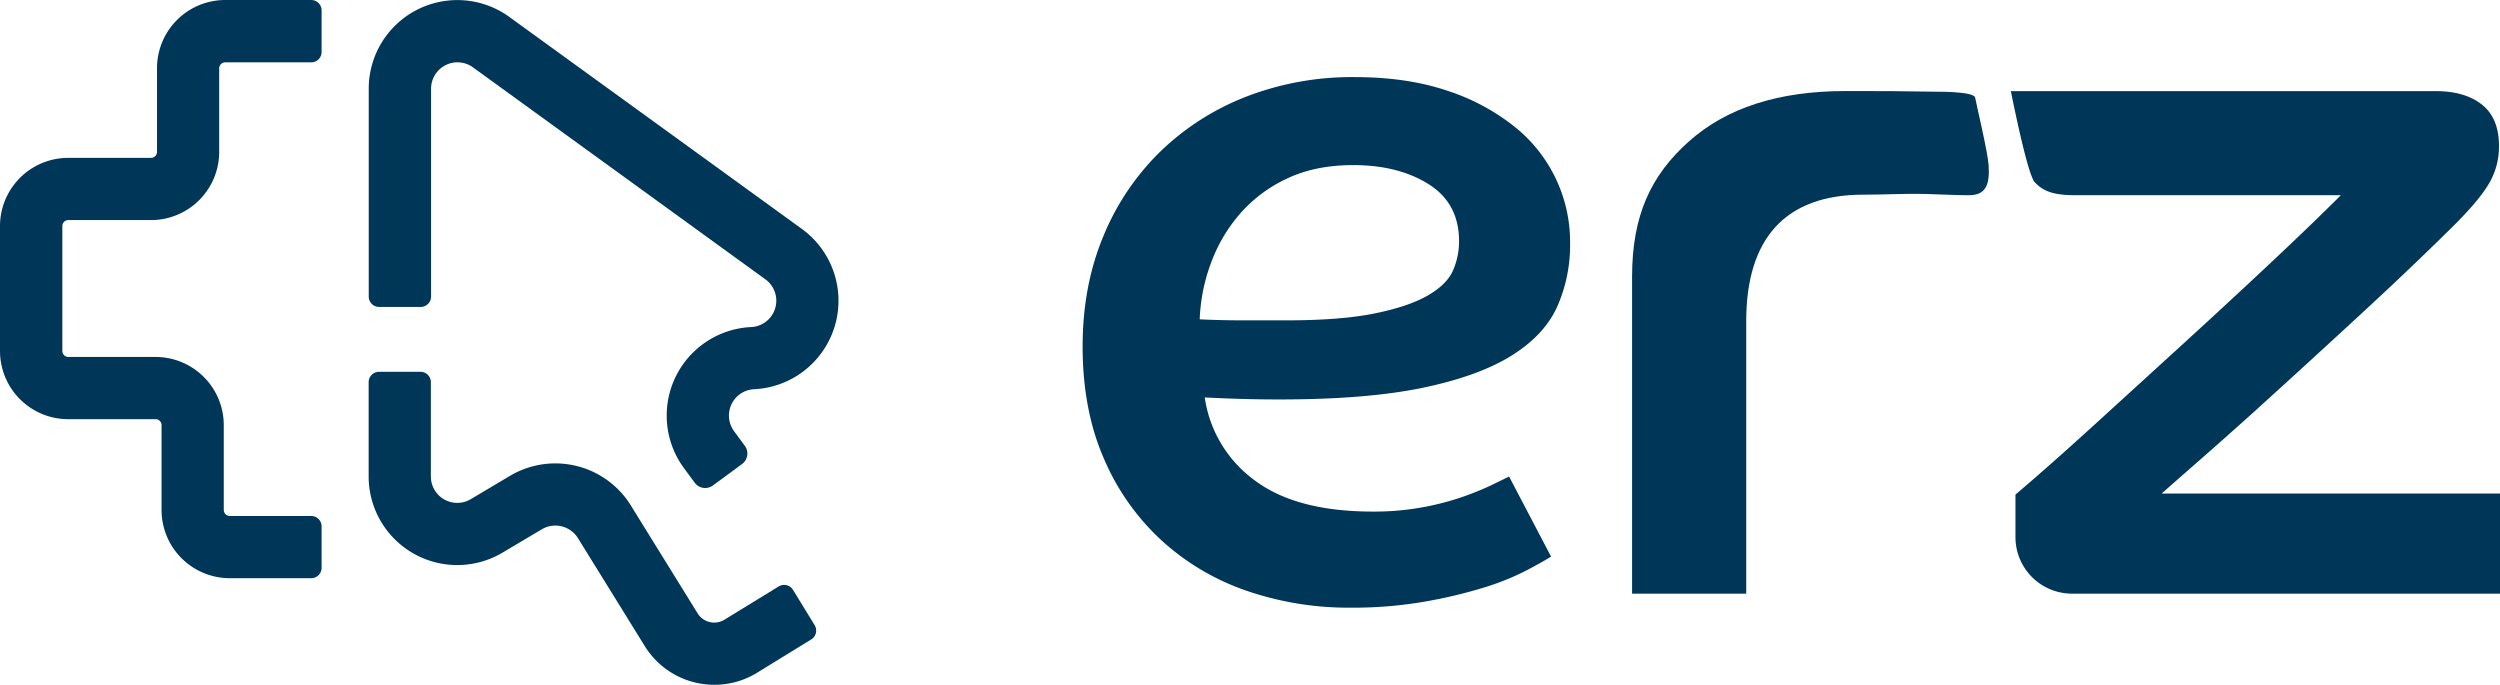 <svg xmlns="http://www.w3.org/2000/svg" width="962.36" height="263.6" viewBox="0 0 962.36 263.6"><g id="Layer_2" data-name="Layer 2"><g id="Layer_1-2" data-name="Layer 1"><path d="M597.08,214.27c-2.06,1.28-5.26,3.09-9.63,5.39a99.07,99.07,0,0,1-16.38,6.56,185.07,185.07,0,0,1-22.74,5.39A161.13,161.13,0,0,1,520,233.92a120.57,120.57,0,0,1-40.27-6.56A93.56,93.56,0,0,1,447,207.91a91.56,91.56,0,0,1-22.16-31.6q-8.1-18.69-8.09-43,0-23.11,7.9-42.19a96.78,96.78,0,0,1,22-32.77A99,99,0,0,1,479.74,37.2a112.89,112.89,0,0,1,41.81-7.52q20,0,35.45,5.2a82,82,0,0,1,26,13.88A56.72,56.72,0,0,1,604.4,93.65a58.39,58.39,0,0,1-5,24.48q-5,11-17.72,18.87t-34.3,12.34q-21.58,4.42-54.72,4.43-7.71,0-14.45-.2c-4.5-.12-9.32-.32-14.45-.57a47.88,47.88,0,0,0,19.07,31.79q16,12.14,45.67,12.14a103.34,103.34,0,0,0,18.5-1.55,104.47,104.47,0,0,0,15.22-3.84,111.18,111.18,0,0,0,11.56-4.63q4.82-2.32,7.13-3.48ZM461.82,122.93c5.91.27,11.57.39,17,.39H495q21.18,0,34.29-2.69t20.42-6.94q7.32-4.25,9.64-9.63a28.13,28.13,0,0,0,2.31-11.18q0-14.64-11.75-22t-29.1-7.32q-14.26,0-25,5a54.57,54.57,0,0,0-18.11,13.3A60.74,60.74,0,0,0,466.25,101,69.25,69.25,0,0,0,461.82,122.93Z" style="fill:#003759"/><path d="M760.33,37.59c.39,2.4,4.85,20.78,5.19,26.16.48,7.79-1.34,11.4-7.7,11.4-5.35,0-7.83-.25-17.22-.5-6.67-.18-15.1.29-23.32.29-30.06,0-45.08,16.85-45.08,48.71V228.52H628.26v-122c0-23.63,7.26-39,21.78-52s34.61-19.47,60.3-19.47,9.83,0,34.68.25C745,35.33,759.92,35.08,760.33,37.59Z" style="fill:#003759"/><path d="M775.84,190.38q12.72-10.78,29.87-26.4t34.87-31.8Q858.3,116,874.5,100.78t26.59-25.63H799c-8.48,0-12.44-1.49-15.73-5-2.86-3.05-8.75-32.94-9.21-35.07H937.69q11.17,0,17.73,5.2t6.55,16A28,28,0,0,1,958.5,70Q955,76.31,945.4,86q-6.17,6.15-15.22,14.83t-19.46,18.3q-10.41,9.63-21.58,19.85t-21.58,19.65Q857.15,168,847.9,176.11c-6.16,5.41-11.43,10-15.79,13.88H962.36v38.53H797.6a21.75,21.75,0,0,1-21.76-21.75Z" style="fill:#003759"/><path d="M275,263.6a31.45,31.45,0,0,1-26.79-14.87l-25.61-41.37a10.23,10.23,0,0,0-14-3.63l-15.15,9a34.11,34.11,0,0,1-51.54-29.31v-36.3a4,4,0,0,1,4-4h15.95a4,4,0,0,1,4,4v36.3a10.16,10.16,0,0,0,15.36,8.73l15.14-9a34.19,34.19,0,0,1,46.67,11.73l25.52,41.24a7.52,7.52,0,0,0,10.28,2.45l20.93-12.83a4,4,0,0,1,5.5,1.32l8.33,13.59a4,4,0,0,1-1.32,5.5L291.38,259A31.18,31.18,0,0,1,275,263.6Z" style="fill:#003759"/><path d="M274.42,186.88a5,5,0,0,1-7-1.07l-4.14-5.62a34.11,34.11,0,0,1,25.86-54.29,10.16,10.16,0,0,0,5.46-18.4L182,25.88a10.16,10.16,0,0,0-16.06,8.28v80a4,4,0,0,1-4,4H145.94a4,4,0,0,1-4-4V34.16A34.11,34.11,0,0,1,196,6.47L308.63,88.09a34.12,34.12,0,0,1-18.34,61.74,10.15,10.15,0,0,0-7.7,16.17l4.13,5.62a5,5,0,0,1-1.07,7Z" style="fill:#003759"/><path d="M119.8,222.57H88.45a26.26,26.26,0,0,1-26.26-26.26V163.66a2.3,2.3,0,0,0-2.3-2.3H26.26A26.26,26.26,0,0,1,0,135.1V87A26.26,26.26,0,0,1,26.26,60.77H58.12a2.33,2.33,0,0,0,2.32-2.32V26.26A26.26,26.26,0,0,1,86.7,0h33.1a4,4,0,0,1,4,4V20a4,4,0,0,1-4,4H86.7a2.33,2.33,0,0,0-2.32,2.31V58.45A26.26,26.26,0,0,1,58.12,84.72H26.26A2.3,2.3,0,0,0,24,87V135.1a2.32,2.32,0,0,0,2.31,2.31H59.88a26.26,26.26,0,0,1,26.26,26.26v32.64a2.32,2.32,0,0,0,2.31,2.31H119.8a4,4,0,0,1,4,4v15.95A4,4,0,0,1,119.8,222.57Z" style="fill:#003759"/></g></g></svg>